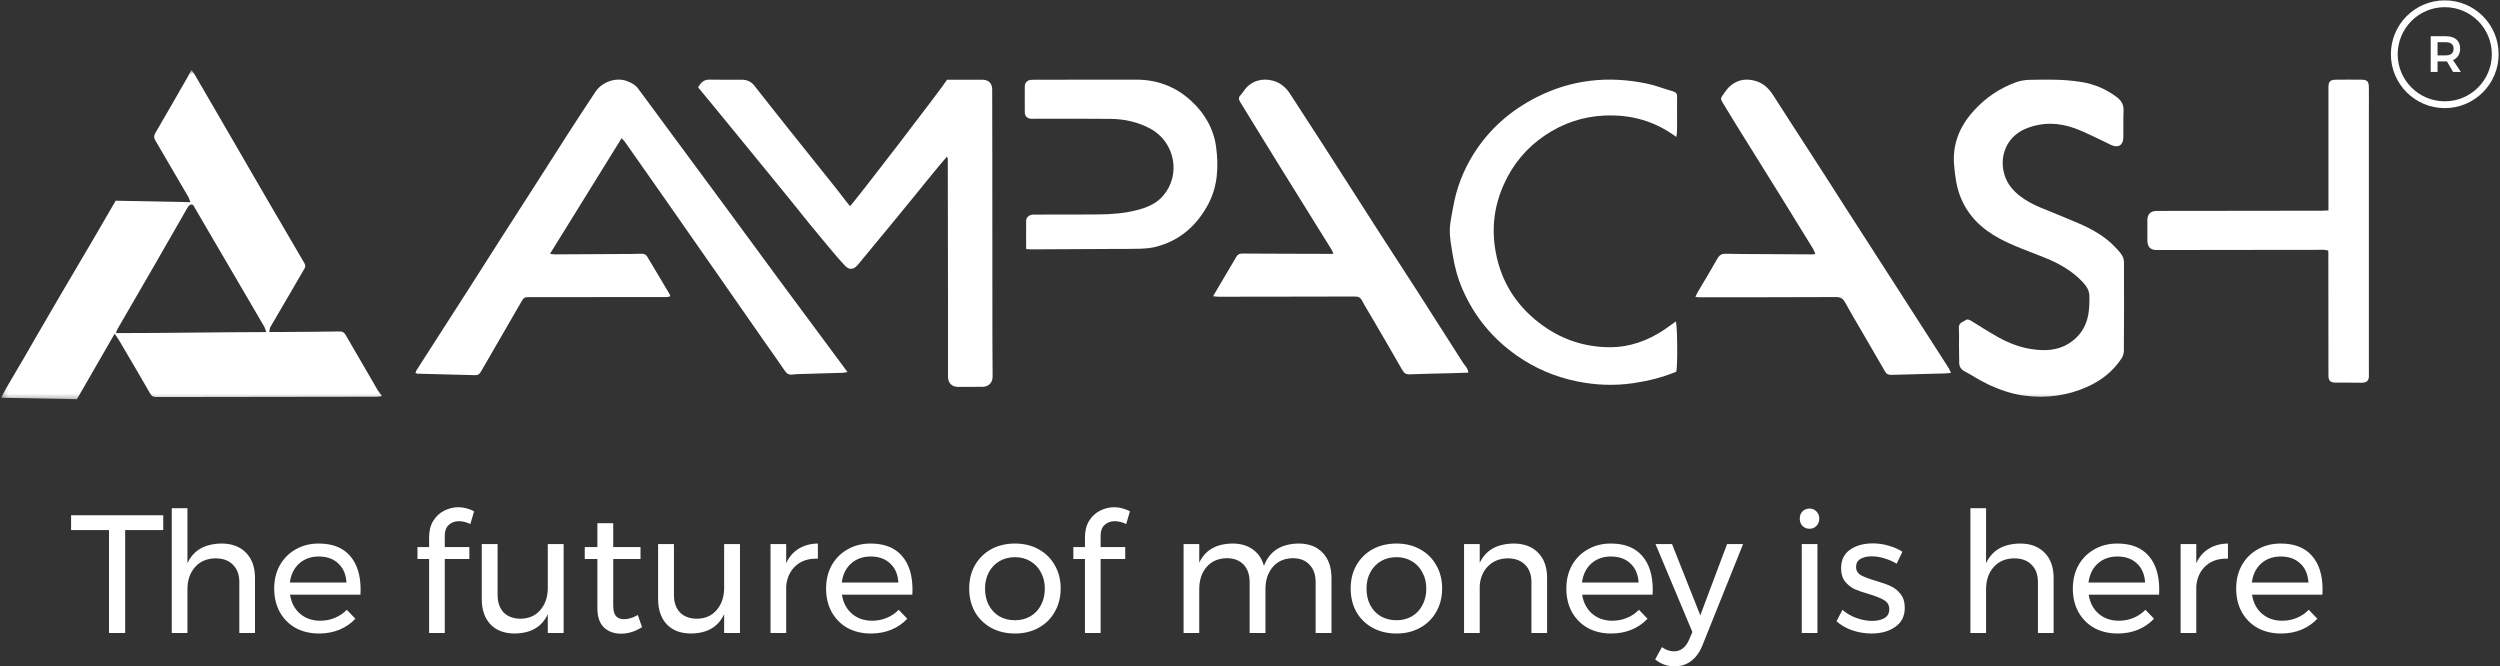 <svg width="454" height="121" viewBox="0 0 454 121" fill="none" xmlns="http://www.w3.org/2000/svg">
<rect x="0" y="0" width="454" height="121" fill="#333333" stroke="none"/>
<mask id="mask0_9095_3769" style="mask-type:luminance" maskUnits="userSpaceOnUse" x="0" y="12" width="432" height="61">
<path d="M431.035 12.727H0.244V72.653H431.035V12.727Z" fill="white"/>
</mask>
<g mask="url(#mask0_9095_3769)">
<path d="M112.883 25.094C108.538 32.121 104.25 39.035 99.886 46.082C100.265 46.139 100.512 46.195 100.778 46.195C105.35 46.176 109.942 46.157 114.515 46.12C115.179 46.12 115.843 46.101 116.526 46.082C116.982 46.063 117.323 46.233 117.551 46.631C118.936 48.942 120.321 51.253 121.687 53.564C121.706 53.602 121.687 53.677 121.687 53.829C121.498 53.867 121.308 53.943 121.099 53.943C112.883 53.962 104.686 53.962 96.471 53.962C96.243 53.962 96.034 53.962 95.806 53.962C95.351 53.943 95.066 54.132 94.82 54.549C92.562 58.489 90.285 62.41 88.008 66.331C87.761 66.747 87.515 67.145 87.287 67.562C87.059 67.978 86.737 68.149 86.281 68.13C82.847 68.035 79.413 67.941 75.978 67.865C75.827 67.865 75.675 67.808 75.447 67.77C75.523 67.562 75.542 67.391 75.637 67.24C78.862 62.22 82.088 57.219 85.295 52.2C87.268 49.131 89.203 46.044 91.177 42.975C93.226 39.774 95.294 36.573 97.343 33.372C99.279 30.36 101.195 27.329 103.131 24.318C104.781 21.761 106.451 19.203 108.121 16.684C109.335 14.847 111.878 13.994 113.832 14.714C114.648 15.017 115.388 15.415 115.919 16.135C118.329 19.393 120.739 22.67 123.148 25.928C125.994 29.773 128.841 33.637 131.687 37.482C134.893 41.82 138.081 46.176 141.269 50.514C144.798 55.287 148.327 60.042 151.856 64.796C152.52 65.686 153.165 66.577 153.905 67.562C153.64 67.6 153.374 67.675 153.127 67.694C150.585 67.77 148.042 67.846 145.5 67.921C144.969 67.941 144.418 67.941 143.887 68.016C143.28 68.092 142.881 67.865 142.54 67.353C141.288 65.516 139.997 63.717 138.726 61.898C136.013 58.034 133.319 54.151 130.624 50.268C127.361 45.589 124.097 40.911 120.833 36.232C118.386 32.728 115.919 29.224 113.453 25.719C113.301 25.511 113.111 25.359 112.883 25.094Z" fill="white"/>
<path d="M171.968 28.439C171.076 29.481 170.26 30.428 169.463 31.413C166.997 34.443 164.549 37.474 162.063 40.486C159.995 43.005 157.889 45.524 155.821 48.044C155.043 48.991 154.265 49.104 153.43 48.233C152.387 47.134 151.419 45.941 150.432 44.786C149.275 43.403 148.117 42.001 146.979 40.618C145.746 39.103 144.512 37.55 143.279 36.016C140.774 32.947 138.27 29.86 135.746 26.791C133.602 24.158 131.439 21.525 129.295 18.911C128.479 17.907 127.644 16.903 126.771 15.861C127.246 15.066 127.758 14.441 128.821 14.46C130.794 14.498 132.767 14.479 134.741 14.479C135.67 14.479 136.391 14.82 136.979 15.54C139.086 18.21 141.173 20.881 143.298 23.533C146.125 27.075 148.971 30.617 151.798 34.159C152.443 34.974 153.089 35.807 153.715 36.641C153.923 36.906 154.151 37.171 154.36 37.436C154.91 37.038 171.285 15.691 171.987 14.479C172.594 14.479 173.258 14.479 173.922 14.479C175.421 14.479 176.921 14.479 178.4 14.479C179.5 14.479 180.164 15.104 180.183 16.221C180.203 20.37 180.203 24.537 180.203 28.685C180.203 39.785 180.222 50.885 180.222 62.004C180.222 64.125 180.259 66.247 180.259 68.387C180.259 69.467 179.539 70.243 178.457 70.243C176.958 70.262 175.459 70.262 173.979 70.262C172.879 70.262 172.158 69.543 172.158 68.444C172.158 64.106 172.158 59.75 172.158 55.412C172.158 46.566 172.139 37.702 172.12 28.856C172.101 28.742 172.063 28.685 171.968 28.439Z" fill="white"/>
<path d="M355.753 62.741C355.753 61.699 355.791 60.638 355.733 59.596C355.696 58.99 355.961 58.649 356.473 58.403C356.588 58.346 356.72 58.327 356.815 58.233C357.232 57.873 357.575 58.024 358.011 58.289C359.623 59.293 361.236 60.316 362.887 61.244C364.785 62.305 366.815 63.082 368.959 63.404C371.273 63.745 373.569 63.707 375.694 62.381C377.649 61.15 378.807 59.407 379.224 57.191C379.432 56.054 379.451 54.861 379.432 53.687C379.412 52.739 378.883 51.944 378.256 51.262C376.339 49.197 373.948 47.853 371.369 46.811C368.579 45.674 365.714 44.727 363.058 43.287C359.757 41.507 357.232 39.026 355.904 35.465C355.278 33.76 355.05 31.96 354.88 30.161C354.501 26.278 355.828 23.001 358.39 20.16C360.534 17.773 363.115 16.03 366.113 14.932C366.909 14.648 367.783 14.515 368.636 14.496C371.729 14.439 374.803 14.382 377.876 14.875C380.306 15.254 382.506 16.182 384.46 17.678C385.276 18.303 385.675 19.042 385.638 20.122C385.562 21.732 385.636 23.361 385.599 24.971C385.562 26.41 384.651 26.922 383.36 26.316C381.178 25.293 379.035 24.137 376.794 23.304C373.855 22.224 370.837 22.148 367.859 23.38C364.822 24.63 363.247 27.642 363.798 30.862C364.158 32.888 365.258 34.404 366.852 35.616C368.028 36.506 369.3 37.188 370.666 37.738C372.924 38.666 375.202 39.575 377.44 40.541C379.907 41.602 382.221 42.89 384.1 44.86C384.555 45.333 385.03 45.826 385.371 46.394C385.599 46.754 385.712 47.227 385.712 47.644C385.731 53.005 385.731 58.365 385.694 63.726C385.694 64.18 385.542 64.673 385.295 65.052C383.759 67.4 381.634 69.086 379.091 70.223C375.447 71.871 371.634 72.363 367.649 71.852C365.221 71.53 362.963 70.734 360.781 69.674C359.395 68.992 358.087 68.139 356.72 67.4C356.076 67.041 355.772 66.529 355.791 65.771C355.772 64.767 355.753 63.764 355.753 62.741Z" fill="white"/>
<path d="M304.408 24.867C300.519 21.969 296.172 20.776 291.411 20.984C287.465 21.154 283.859 22.367 280.595 24.564C277.256 26.799 274.751 29.792 273.1 33.486C271.336 37.388 270.842 41.46 271.601 45.665C272.549 50.988 275.207 55.288 279.456 58.583C283.233 61.519 287.558 63.054 292.378 63.054C295.983 63.054 299.246 61.86 302.207 59.89C302.927 59.398 303.63 58.867 304.333 58.375C304.597 59 304.693 65.895 304.426 67.486C301.96 68.528 299.361 69.172 296.686 69.57C293.174 70.1 289.703 69.948 286.25 69.229C282.341 68.414 278.736 66.88 275.471 64.588C271.013 61.463 267.692 57.428 265.549 52.427C264.675 50.401 264.126 48.298 263.784 46.12C263.614 45.059 263.423 43.998 263.328 42.937C263.139 41.119 263.575 39.358 263.898 37.577C264.506 34.092 265.777 30.853 267.655 27.879C270.463 23.446 274.296 20.075 278.983 17.688C285.395 14.411 292.131 13.729 299.114 15.188C300.727 15.529 302.263 16.154 303.858 16.608C304.389 16.76 304.56 17.044 304.56 17.555C304.541 19.147 304.56 20.738 304.56 22.31C304.56 22.935 304.56 23.579 304.521 24.204C304.521 24.412 304.446 24.621 304.408 24.867Z" fill="white"/>
<path d="M354.31 67.716C353.854 67.753 353.59 67.791 353.305 67.81C350.021 67.905 346.759 67.981 343.477 68.075C342.945 68.094 342.585 67.943 342.318 67.45C340.952 65.064 339.548 62.677 338.164 60.29C337.101 58.491 336.038 56.672 335.032 54.854C334.672 54.191 334.197 53.945 333.44 53.945C325.11 53.983 316.78 53.983 308.45 53.983C308.298 53.983 308.166 53.945 307.88 53.907C308.032 53.585 308.146 53.339 308.279 53.092C309.494 51.047 310.726 49.02 311.884 46.955C312.244 46.311 312.68 46.065 313.402 46.084C315.338 46.141 317.273 46.122 319.227 46.141C322.529 46.16 325.85 46.178 329.151 46.197C329.264 46.197 329.396 46.16 329.663 46.103C329.531 45.781 329.435 45.497 329.283 45.231C327.329 42.049 325.375 38.867 323.401 35.685C320.726 31.385 318.032 27.085 315.357 22.767C314.483 21.365 313.648 19.944 312.776 18.543C312.491 18.107 312.472 17.747 312.815 17.33C313.175 16.895 313.459 16.364 313.839 15.966C315.053 14.716 316.513 14.224 318.259 14.565C319.967 14.887 321.125 15.891 322.036 17.33C324.236 20.816 326.513 24.244 328.733 27.71C330.954 31.139 333.154 34.586 335.355 38.033C338.012 42.163 340.687 46.292 343.342 50.441C346.872 55.934 350.401 61.427 353.93 66.92C354.026 67.147 354.121 67.337 354.31 67.716Z" fill="white"/>
<path d="M266.649 67.675C265.549 67.713 264.562 67.751 263.575 67.77C261.072 67.846 258.547 67.865 256.043 67.979C255.341 68.016 254.981 67.77 254.638 67.164C252.798 63.906 250.881 60.686 249.003 57.447C248.453 56.481 247.846 55.553 247.334 54.568C247.03 53.999 246.651 53.848 246.043 53.848C242.514 53.867 238.985 53.867 235.456 53.867C230.694 53.867 225.911 53.886 221.149 53.886C220.922 53.886 220.675 53.829 220.295 53.791C220.789 52.939 221.225 52.219 221.642 51.499C222.592 49.889 223.559 48.298 224.488 46.669C224.774 46.177 225.115 46.044 225.646 46.044C230.826 46.082 236.026 46.082 241.204 46.101C241.471 46.101 241.736 46.101 242.135 46.101C242.022 45.779 241.983 45.608 241.887 45.457C238.738 40.399 235.588 35.342 232.458 30.284C230.028 26.382 227.638 22.442 225.228 18.541C224.944 18.086 224.868 17.688 225.286 17.271C225.551 17.006 225.759 16.665 225.987 16.362C227.182 14.714 229.137 14.127 231.111 14.638C232.553 15.017 233.521 15.889 234.28 17.044C236.386 20.264 238.453 23.484 240.54 26.704C243.918 31.951 247.276 37.236 250.653 42.483C252.874 45.949 255.15 49.397 257.371 52.863C260.161 57.22 262.948 61.576 265.72 65.933C266.042 66.425 266.573 66.842 266.649 67.675Z" fill="white"/>
<path d="M422.845 38.208C422.845 37.772 422.845 37.45 422.845 37.147C422.845 30.082 422.845 22.997 422.845 15.932C422.845 14.777 423.131 14.474 424.307 14.474C425.825 14.455 427.361 14.455 428.88 14.474C429.847 14.474 430.17 14.796 430.188 15.8C430.207 17.296 430.188 18.773 430.188 20.27C430.188 36.029 430.188 51.808 430.188 67.568C430.188 67.662 430.188 67.757 430.188 67.852C430.322 69.348 429.676 69.537 428.537 69.499C427.077 69.462 425.615 69.499 424.155 69.481C423.188 69.481 422.845 69.14 422.845 68.174C422.845 60.786 422.828 53.399 422.828 45.993C422.828 45.86 422.808 45.746 422.808 45.5C422.561 45.462 422.296 45.368 422.03 45.368C416.014 45.368 410.001 45.387 404.005 45.387C399.906 45.387 395.808 45.406 391.691 45.406C390.495 45.406 389.983 44.856 389.964 43.644C389.964 42.413 389.964 41.163 389.964 39.931C389.964 38.909 390.571 38.302 391.615 38.302C397.174 38.283 402.752 38.283 408.311 38.283C412.789 38.283 417.286 38.265 421.765 38.265C422.086 38.265 422.39 38.227 422.845 38.208Z" fill="white"/>
<path d="M186.351 45.226C186.351 43.446 186.331 41.779 186.351 40.093C186.351 39.449 186.919 38.975 187.641 38.975C189.045 38.956 190.448 38.956 191.834 38.956C194.414 38.956 196.995 38.975 199.557 38.938C201.852 38.919 204.129 38.748 206.368 38.18C208.208 37.725 209.935 37.043 211.225 35.547C214.527 31.721 213.37 25.773 208.873 23.348C206.596 22.136 204.167 21.606 201.624 21.587C197.051 21.53 192.459 21.568 187.887 21.568C187.659 21.568 187.431 21.587 187.223 21.568C186.522 21.492 186.103 21.094 186.103 20.393C186.084 18.802 186.103 17.211 186.103 15.639C186.103 15.071 186.522 14.616 187.071 14.521C187.357 14.484 187.641 14.484 187.925 14.484C194.073 14.484 200.201 14.446 206.349 14.465C210.162 14.465 213.522 15.734 216.329 18.329C218.796 20.602 220.409 23.405 220.846 26.701C221.32 30.3 221.149 33.88 219.366 37.176C217.277 41.021 214.204 43.73 209.878 44.828C208.967 45.056 208 45.131 207.051 45.169C205.401 45.226 203.75 45.188 202.099 45.207C197.26 45.226 192.422 45.264 187.602 45.283C187.223 45.302 186.825 45.264 186.351 45.226Z" fill="white"/>
<path d="M48.9 60.286C49.961 60.286 50.874 60.286 51.805 60.286C55.101 60.267 58.396 60.248 61.692 60.192C62.232 60.192 62.53 60.398 62.791 60.864C64.69 64.168 66.627 67.472 68.545 70.775C68.768 71.149 69.048 71.485 69.364 71.933C68.992 71.97 68.694 72.045 68.377 72.045C55.045 72.063 41.731 72.082 28.399 72.101C27.896 72.101 27.579 71.989 27.281 71.485C25.438 68.274 23.557 65.083 21.677 61.891C21.434 61.48 21.137 61.07 20.82 60.603C18.53 64.56 16.276 68.48 13.968 72.493C9.461 72.399 4.937 72.325 0.244 72.231C0.821 70.869 1.603 69.749 2.255 68.573C2.926 67.378 3.652 66.221 4.341 65.027C5.03 63.851 5.7 62.656 6.389 61.462C7.078 60.286 7.767 59.091 8.456 57.915C9.163 56.702 9.852 55.507 10.56 54.294C11.249 53.118 11.938 51.924 12.646 50.748C13.335 49.572 14.023 48.377 14.731 47.202C15.42 46.026 16.128 44.831 16.817 43.655C17.506 42.479 18.195 41.285 18.883 40.109C19.572 38.933 20.243 37.738 21.006 36.45C25.438 36.544 29.925 36.618 34.581 36.712C34.413 36.301 34.339 36.002 34.19 35.741C33.426 34.434 32.663 33.128 31.899 31.821C30.67 29.712 29.441 27.584 28.194 25.475C27.933 25.027 27.915 24.673 28.194 24.187C30.112 20.902 32.011 17.58 33.91 14.276C34.19 13.81 34.432 13.324 34.748 12.727C34.953 12.988 35.121 13.138 35.233 13.324C37.672 17.505 40.092 21.686 42.513 25.867C44.394 29.115 46.293 32.381 48.174 35.629C50.539 39.679 52.903 43.73 55.268 47.78C55.473 48.135 55.492 48.433 55.306 48.751C54.468 50.207 53.611 51.681 52.755 53.137C51.526 55.246 50.278 57.355 49.049 59.483C48.974 59.67 48.974 59.95 48.9 60.286ZM48.36 60.304C48.192 59.856 48.118 59.558 47.969 59.297C47.094 57.785 46.219 56.273 45.325 54.761C43.314 51.308 41.284 47.873 39.273 44.42C37.988 42.236 36.703 40.034 35.437 37.85C35.251 37.533 35.102 37.048 34.674 37.141C34.395 37.197 34.134 37.552 33.966 37.85C32.104 41.079 30.261 44.327 28.399 47.556C26.052 51.625 23.688 55.675 21.341 59.744C21.248 59.912 21.192 60.099 21.043 60.491C30.149 60.491 39.143 60.323 48.36 60.304Z" fill="white"/>
</g>
<path d="M12.91 93.577H29.643V96.264H22.73V114.954H19.793V96.264H12.91V93.577ZM40.218 98.707C42.115 98.707 43.604 99.267 44.685 100.387C45.765 101.486 46.306 103.013 46.306 104.968V114.954H43.461V105.731C43.461 104.367 43.074 103.309 42.298 102.555C41.544 101.782 40.494 101.395 39.148 101.395C37.577 101.415 36.333 101.945 35.416 102.983C34.498 104.021 34.039 105.365 34.039 107.014V114.954H31.194V92.294H34.039V102.28C35.12 99.939 37.18 98.748 40.218 98.707ZM57.87 98.707C60.378 98.707 62.275 99.451 63.56 100.937C64.844 102.402 65.487 104.449 65.487 107.075C65.487 107.482 65.477 107.787 65.456 107.991H52.67C52.894 109.436 53.496 110.587 54.474 111.442C55.474 112.297 56.697 112.724 58.145 112.724C59.104 112.724 59.991 112.551 60.806 112.205C61.643 111.859 62.367 111.37 62.978 110.739L64.538 112.358C63.743 113.213 62.785 113.875 61.663 114.343C60.541 114.811 59.297 115.045 57.931 115.045C56.34 115.045 54.923 114.709 53.679 114.037C52.456 113.345 51.497 112.378 50.804 111.136C50.131 109.894 49.794 108.48 49.794 106.892C49.794 105.304 50.131 103.899 50.804 102.677C51.497 101.435 52.456 100.468 53.679 99.776C54.903 99.064 56.3 98.707 57.87 98.707ZM62.917 105.792C62.836 104.326 62.346 103.176 61.449 102.341C60.552 101.486 59.369 101.059 57.901 101.059C56.473 101.059 55.28 101.486 54.322 102.341C53.383 103.196 52.823 104.347 52.639 105.792H62.917ZM83.339 94.646C82.605 94.646 81.993 94.87 81.504 95.318C81.014 95.766 80.77 96.407 80.77 97.242V99.349H85.236V101.517H80.77V114.954H77.925V101.517H75.814V99.349H77.925V97.608C77.925 96.427 78.17 95.43 78.659 94.615C79.169 93.781 79.832 93.16 80.647 92.753C81.463 92.325 82.34 92.111 83.278 92.111C84.175 92.111 85.114 92.356 86.093 92.844L85.419 95.165C84.685 94.819 83.992 94.646 83.339 94.646ZM102.355 98.799V114.954H99.48V111.533C98.419 113.834 96.421 115.004 93.484 115.045C91.608 115.045 90.139 114.495 89.079 113.396C88.019 112.276 87.488 110.739 87.488 108.785V98.799H90.364V108.022C90.364 109.386 90.731 110.454 91.465 111.228C92.22 111.981 93.249 112.358 94.555 112.358C96.064 112.337 97.257 111.808 98.134 110.77C99.031 109.711 99.48 108.368 99.48 106.739V98.799H102.355ZM116.592 113.885C115.348 114.679 114.084 115.076 112.799 115.076C111.514 115.076 110.474 114.699 109.679 113.946C108.883 113.172 108.486 112.012 108.486 110.465V101.517H106.192V99.349H108.486V95.012H111.361V99.349H116.317V101.517H111.361V109.945C111.361 110.841 111.524 111.482 111.851 111.869C112.177 112.256 112.666 112.45 113.319 112.45C114.094 112.45 114.93 112.195 115.827 111.686L116.592 113.885ZM134.379 98.799V114.954H131.503V111.533C130.443 113.834 128.445 115.004 125.508 115.045C123.632 115.045 122.163 114.495 121.103 113.396C120.043 112.276 119.512 110.739 119.512 108.785V98.799H122.388V108.022C122.388 109.386 122.755 110.454 123.489 111.228C124.243 111.981 125.273 112.358 126.579 112.358C128.088 112.337 129.281 111.808 130.158 110.77C131.055 109.711 131.503 108.368 131.503 106.739V98.799H134.379ZM142.773 102.28C143.303 101.12 144.058 100.245 145.037 99.654C146.016 99.043 147.178 98.728 148.524 98.707V101.456C146.872 101.395 145.536 101.822 144.517 102.738C143.497 103.655 142.916 104.886 142.773 106.433V114.954H139.928V98.799H142.773V102.28ZM158.094 98.707C160.602 98.707 162.499 99.451 163.783 100.937C165.068 102.402 165.711 104.449 165.711 107.075C165.711 107.482 165.7 107.787 165.68 107.991H152.893C153.118 109.436 153.719 110.587 154.698 111.442C155.698 112.297 156.921 112.724 158.369 112.724C159.328 112.724 160.215 112.551 161.03 112.205C161.867 111.859 162.59 111.37 163.202 110.739L164.762 112.358C163.967 113.213 163.009 113.875 161.887 114.343C160.765 114.811 159.521 115.045 158.155 115.045C156.564 115.045 155.147 114.709 153.903 114.037C152.679 113.345 151.721 112.378 151.027 111.136C150.354 109.894 150.018 108.48 150.018 106.892C150.018 105.304 150.354 103.899 151.027 102.677C151.721 101.435 152.679 100.468 153.903 99.776C155.127 99.064 156.524 98.707 158.094 98.707ZM163.141 105.792C163.06 104.326 162.57 103.176 161.673 102.341C160.776 101.486 159.593 101.059 158.124 101.059C156.697 101.059 155.504 101.486 154.545 102.341C153.607 103.196 153.047 104.347 152.863 105.792H163.141ZM184.327 98.707C185.939 98.707 187.367 99.053 188.61 99.746C189.875 100.438 190.854 101.405 191.546 102.647C192.262 103.868 192.618 105.273 192.618 106.861C192.618 108.449 192.262 109.864 191.546 111.106C190.854 112.348 189.875 113.315 188.61 114.007C187.367 114.699 185.939 115.045 184.327 115.045C182.696 115.045 181.248 114.699 179.984 114.007C178.741 113.315 177.761 112.358 177.048 111.136C176.354 109.894 176.007 108.469 176.007 106.861C176.007 105.273 176.354 103.868 177.048 102.647C177.761 101.405 178.741 100.438 179.984 99.746C181.248 99.053 182.696 98.707 184.327 98.707ZM184.327 101.181C183.268 101.181 182.32 101.425 181.483 101.914C180.667 102.402 180.025 103.085 179.557 103.96C179.107 104.815 178.882 105.792 178.882 106.892C178.882 108.011 179.107 109.009 179.557 109.884C180.025 110.76 180.667 111.442 181.483 111.93C182.32 112.399 183.268 112.633 184.327 112.633C185.369 112.633 186.296 112.399 187.111 111.93C187.948 111.442 188.591 110.76 189.039 109.884C189.507 109.009 189.742 108.011 189.742 106.892C189.742 105.792 189.507 104.815 189.039 103.96C188.591 103.085 187.948 102.402 187.111 101.914C186.296 101.425 185.369 101.181 184.327 101.181ZM202.443 94.646C201.709 94.646 201.096 94.87 200.607 95.318C200.118 95.766 199.873 96.407 199.873 97.242V99.349H204.34V101.517H199.873V114.954H197.028V101.517H194.919V99.349H197.028V97.608C197.028 96.427 197.274 95.43 197.763 94.615C198.273 93.781 198.935 93.16 199.751 92.753C200.567 92.325 201.444 92.111 202.382 92.111C203.278 92.111 204.218 92.356 205.196 92.844L204.523 95.165C203.789 94.819 203.095 94.646 202.443 94.646ZM235.833 98.707C237.689 98.707 239.147 99.267 240.206 100.387C241.267 101.507 241.797 103.034 241.797 104.968V114.954H238.921V105.731C238.921 104.367 238.545 103.298 237.789 102.525C237.057 101.751 236.036 101.364 234.731 101.364C233.201 101.405 231.998 101.945 231.121 102.983C230.245 104.021 229.806 105.354 229.806 106.983V114.954H226.931V105.731C226.931 104.367 226.564 103.298 225.83 102.525C225.095 101.751 224.066 101.364 222.74 101.364C221.211 101.405 219.996 101.945 219.099 102.983C218.222 104.021 217.784 105.354 217.784 106.983V114.954H214.94V98.799H217.784V102.189C218.845 99.909 220.854 98.748 223.81 98.707C225.3 98.707 226.532 99.064 227.512 99.776C228.511 100.489 229.184 101.486 229.53 102.769C230.529 100.102 232.63 98.748 235.833 98.707ZM253.603 98.707C255.215 98.707 256.642 99.053 257.886 99.746C259.151 100.438 260.129 101.405 260.823 102.647C261.536 103.868 261.892 105.273 261.892 106.861C261.892 108.449 261.536 109.864 260.823 111.106C260.129 112.348 259.151 113.315 257.886 114.007C256.642 114.699 255.215 115.045 253.603 115.045C251.972 115.045 250.524 114.699 249.26 114.007C248.015 113.315 247.037 112.358 246.322 111.136C245.63 109.894 245.282 108.469 245.282 106.861C245.282 105.273 245.63 103.868 246.322 102.647C247.037 101.405 248.015 100.438 249.26 99.746C250.524 99.053 251.972 98.707 253.603 98.707ZM253.603 101.181C252.542 101.181 251.594 101.425 250.759 101.914C249.943 102.402 249.301 103.085 248.831 103.96C248.383 104.815 248.158 105.792 248.158 106.892C248.158 108.011 248.383 109.009 248.831 109.884C249.301 110.76 249.943 111.442 250.759 111.93C251.594 112.399 252.542 112.633 253.603 112.633C254.643 112.633 255.572 112.399 256.387 111.93C257.223 111.442 257.865 110.76 258.314 109.884C258.783 109.009 259.018 108.011 259.018 106.892C259.018 105.792 258.783 104.815 258.314 103.96C257.865 103.085 257.223 102.402 256.387 101.914C255.572 101.425 254.643 101.181 253.603 101.181ZM274.866 98.707C276.764 98.707 278.252 99.267 279.332 100.387C280.413 101.486 280.953 103.013 280.953 104.968V114.954H278.109V105.731C278.109 104.367 277.722 103.309 276.947 102.555C276.191 101.782 275.141 101.395 273.796 101.395C272.348 101.415 271.165 101.883 270.247 102.8C269.35 103.695 268.84 104.866 268.718 106.311V114.954H265.874V98.799H268.718V102.219C269.799 99.919 271.848 98.748 274.866 98.707ZM292.523 98.707C295.03 98.707 296.928 99.451 298.211 100.937C299.497 102.402 300.139 104.449 300.139 107.075C300.139 107.482 300.129 107.787 300.109 107.991H287.321C287.546 109.436 288.148 110.587 289.128 111.442C290.125 112.297 291.35 112.724 292.798 112.724C293.757 112.724 294.643 112.551 295.459 112.205C296.296 111.859 297.02 111.37 297.63 110.739L299.191 112.358C298.395 113.213 297.436 113.875 296.315 114.343C295.194 114.811 293.949 115.045 292.583 115.045C290.992 115.045 289.576 114.709 288.331 114.037C287.108 113.345 286.149 112.378 285.455 111.136C284.783 109.894 284.447 108.48 284.447 106.892C284.447 105.304 284.783 103.899 285.455 102.677C286.149 101.435 287.108 100.468 288.331 99.776C289.555 99.064 290.951 98.707 292.523 98.707ZM297.57 105.792C297.487 104.326 296.998 103.176 296.101 102.341C295.205 101.486 294.022 101.059 292.553 101.059C291.124 101.059 289.933 101.486 288.974 102.341C288.036 103.196 287.475 104.347 287.291 105.792H297.57ZM309.142 117.244C308.631 118.486 307.948 119.422 307.092 120.053C306.257 120.684 305.268 121 304.126 121C303.432 121 302.8 120.898 302.23 120.695C301.658 120.491 301.107 120.176 300.577 119.748L301.801 117.519C302.514 118.028 303.238 118.282 303.972 118.282C305.196 118.282 306.114 117.59 306.725 116.206L307.337 114.77L300.639 98.799H303.637L308.774 111.747L313.638 98.799H316.545L309.142 117.244ZM327.201 98.799H330.047V114.954H327.201V98.799ZM328.608 92.356C329.119 92.356 329.537 92.529 329.864 92.875C330.21 93.221 330.383 93.659 330.383 94.188C330.383 94.717 330.21 95.155 329.864 95.501C329.537 95.847 329.119 96.02 328.608 96.02C328.1 96.02 327.671 95.847 327.325 95.501C326.998 95.155 326.836 94.717 326.836 94.188C326.836 93.659 326.998 93.221 327.325 92.875C327.671 92.529 328.1 92.356 328.608 92.356ZM344.436 102.372C343.764 101.965 343.019 101.639 342.203 101.395C341.409 101.15 340.644 101.028 339.91 101.028C339.053 101.028 338.359 101.191 337.83 101.517C337.32 101.822 337.065 102.301 337.065 102.952C337.065 103.604 337.35 104.102 337.922 104.449C338.513 104.774 339.399 105.11 340.582 105.456C341.703 105.782 342.622 106.108 343.335 106.433C344.05 106.759 344.652 107.238 345.141 107.869C345.649 108.5 345.905 109.335 345.905 110.373C345.905 111.9 345.325 113.06 344.161 113.854C343.019 114.648 341.592 115.045 339.88 115.045C338.676 115.045 337.503 114.852 336.361 114.465C335.24 114.078 334.292 113.528 333.517 112.816L334.587 110.739C335.259 111.35 336.086 111.839 337.065 112.205C338.065 112.572 339.032 112.755 339.971 112.755C340.909 112.755 341.663 112.582 342.235 112.236C342.805 111.89 343.091 111.36 343.091 110.648C343.091 109.915 342.786 109.365 342.173 108.999C341.582 108.632 340.674 108.266 339.451 107.899C338.37 107.594 337.482 107.288 336.79 106.983C336.117 106.658 335.535 106.189 335.046 105.578C334.576 104.968 334.343 104.174 334.343 103.196C334.343 101.69 334.892 100.56 335.994 99.807C337.095 99.053 338.473 98.677 340.123 98.677C341.103 98.677 342.062 98.819 342.999 99.104C343.958 99.369 344.784 99.736 345.476 100.204L344.436 102.372ZM366.85 98.707C368.746 98.707 370.234 99.267 371.315 100.387C372.397 101.486 372.938 103.013 372.938 104.968V114.954H370.091V105.731C370.091 104.367 369.705 103.309 368.93 102.555C368.176 101.782 367.125 101.395 365.778 101.395C364.209 101.415 362.964 101.945 362.048 102.983C361.13 104.021 360.671 105.365 360.671 107.014V114.954H357.826V92.294H360.671V102.28C361.751 99.939 363.811 98.748 366.85 98.707ZM384.502 98.707C387.009 98.707 388.907 99.451 390.19 100.937C391.476 102.402 392.118 104.449 392.118 107.075C392.118 107.482 392.108 107.787 392.088 107.991H379.301C379.525 109.436 380.127 110.587 381.105 111.442C382.104 112.297 383.328 112.724 384.777 112.724C385.734 112.724 386.622 112.551 387.438 112.205C388.275 111.859 388.999 111.37 389.609 110.739L391.17 112.358C390.374 113.213 389.415 113.875 388.294 114.343C387.173 114.811 385.928 115.045 384.562 115.045C382.971 115.045 381.555 114.709 380.31 114.037C379.087 113.345 378.128 112.378 377.434 111.136C376.762 109.894 376.426 108.48 376.426 106.892C376.426 105.304 376.762 103.899 377.434 102.677C378.128 101.435 379.087 100.468 380.31 99.776C381.534 99.064 382.93 98.707 384.502 98.707ZM389.548 105.792C389.466 104.326 388.977 103.176 388.081 102.341C387.184 101.486 386.001 101.059 384.532 101.059C383.103 101.059 381.912 101.486 380.953 102.341C380.014 103.196 379.454 104.347 379.27 105.792H389.548ZM398.845 102.28C399.375 101.12 400.129 100.245 401.108 99.654C402.086 99.043 403.25 98.728 404.595 98.707V101.456C402.943 101.395 401.608 101.822 400.588 102.738C399.569 103.655 398.988 104.886 398.845 106.433V114.954H395.999V98.799H398.845V102.28ZM414.165 98.707C416.673 98.707 418.57 99.451 419.855 100.937C421.14 102.402 421.781 104.449 421.781 107.075C421.781 107.482 421.772 107.787 421.751 107.991H408.965C409.189 109.436 409.791 110.587 410.769 111.442C411.769 112.297 412.992 112.724 414.44 112.724C415.399 112.724 416.287 112.551 417.102 112.205C417.937 111.859 418.661 111.37 419.274 110.739L420.833 112.358C420.038 113.213 419.08 113.875 417.959 114.343C416.836 114.811 415.593 115.045 414.226 115.045C412.636 115.045 411.218 114.709 409.975 114.037C408.751 113.345 407.793 112.378 407.099 111.136C406.426 109.894 406.089 108.48 406.089 106.892C406.089 105.304 406.426 103.899 407.099 102.677C407.793 101.435 408.751 100.468 409.975 99.776C411.198 99.064 412.595 98.707 414.165 98.707ZM419.212 105.792C419.131 104.326 418.642 103.176 417.743 102.341C416.846 101.486 415.663 101.059 414.196 101.059C412.768 101.059 411.574 101.486 410.616 102.341C409.678 103.196 409.117 104.347 408.933 105.792H419.212Z" fill="white"/>
<circle cx="443.969" cy="9.849" r="9.166" stroke="white" stroke-width="1.236"/>
<path d="M445.479 13.066L444.357 11.146C444.307 11.152 444.23 11.155 444.125 11.155H442.66V13.066H441.417V6.575H444.125C444.966 6.575 445.615 6.769 446.072 7.159C446.53 7.548 446.758 8.099 446.758 8.809C446.758 9.316 446.647 9.749 446.425 10.108C446.208 10.466 445.89 10.735 445.469 10.914L446.897 13.066H445.479ZM442.66 10.061H444.125C444.595 10.061 444.953 9.959 445.201 9.755C445.448 9.551 445.571 9.248 445.571 8.847C445.571 8.451 445.448 8.154 445.201 7.956C444.953 7.759 444.595 7.66 444.125 7.66H442.66V10.061Z" fill="white"/>
</svg>
